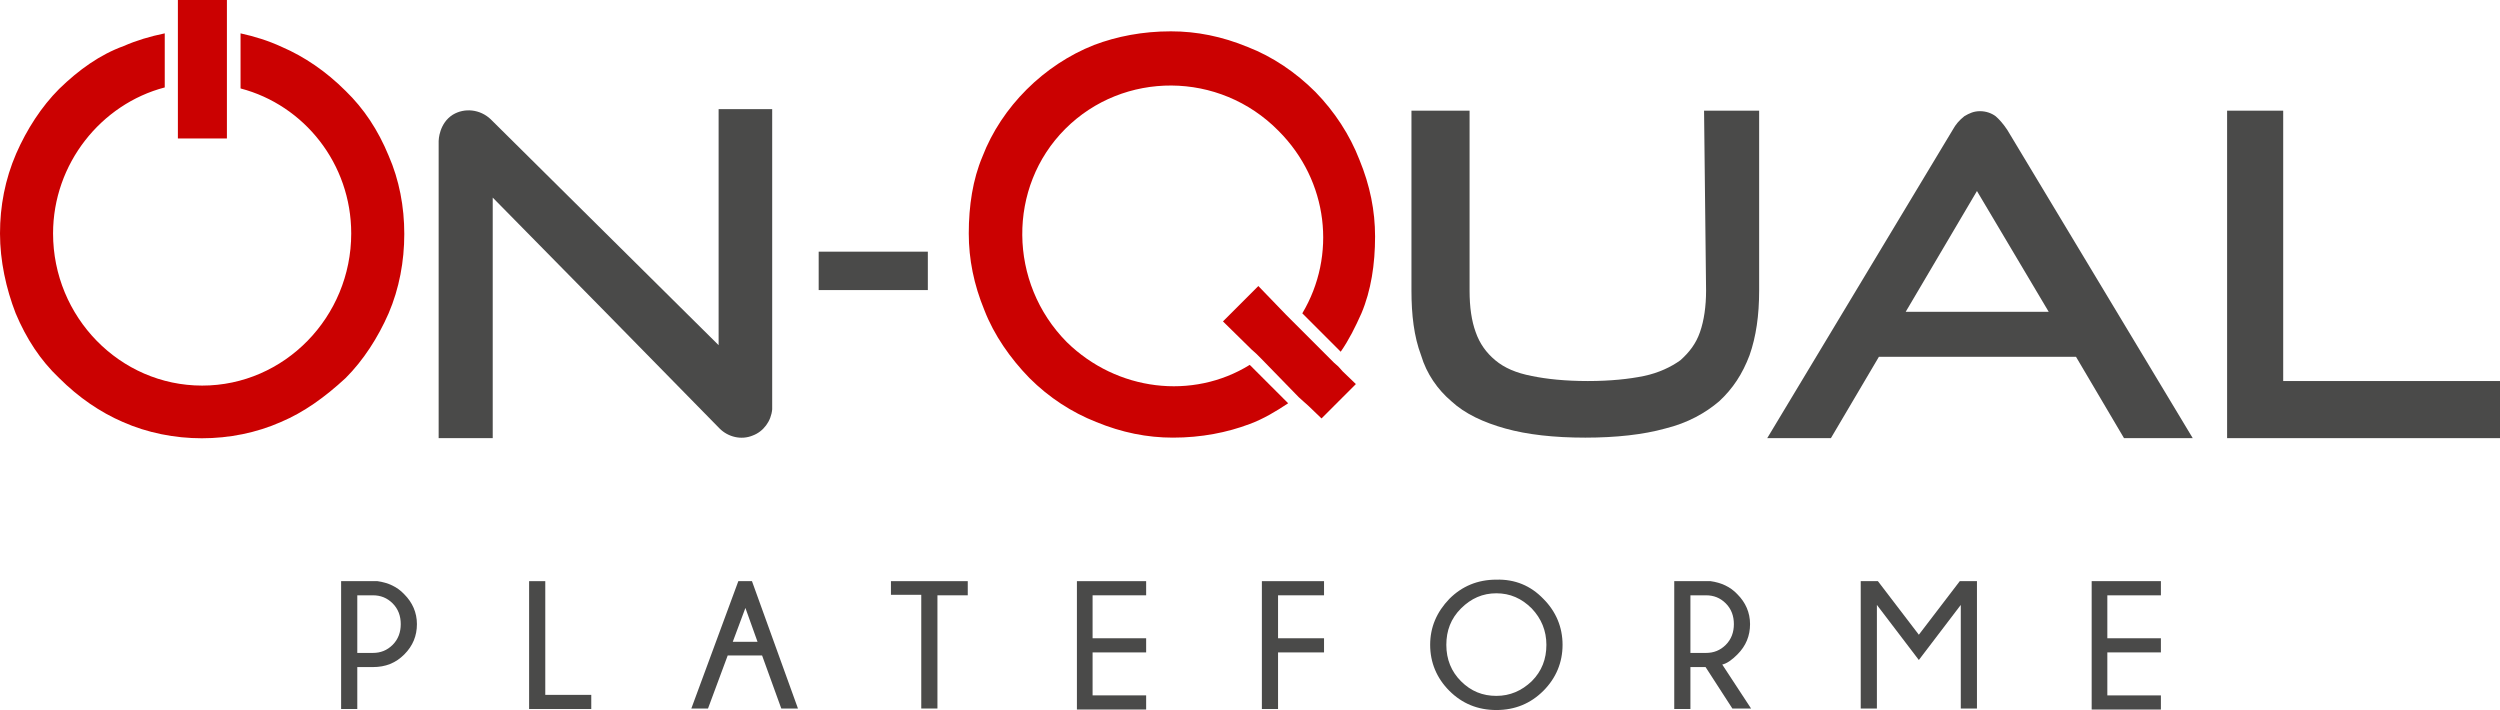 <?xml version="1.0" encoding="utf-8"?>
<!-- Generator: Adobe Illustrator 27.0.0, SVG Export Plug-In . SVG Version: 6.00 Build 0)  -->
<svg version="1.1" xmlns="http://www.w3.org/2000/svg" xmlns:xlink="http://www.w3.org/1999/xlink" x="0px" y="0px"
	 viewBox="0 0 494.7 140.5" style="enable-background:new 0 0 494.7 140.5;" xml:space="preserve">
<style type="text/css">
	.st0{fill:#4A4A49;}
	.st1{fill:#CB0101;}
</style>
<g id="Calque_1">
</g>
<g id="Calque_2">
</g>
<g id="Calque_3">
	<g>
		<g>
			<path class="st0" d="M70.7,132v8.3h-3.2V115h7.2c2.1,0.3,3.9,1.1,5.3,2.6c1.6,1.6,2.5,3.6,2.5,5.9c0,2.3-0.8,4.3-2.5,6
				c-1.7,1.7-3.7,2.5-6.2,2.5H70.7z M70.7,117.8v11.4h3.1c1.5,0,2.8-0.5,3.9-1.6c1.1-1.1,1.6-2.5,1.6-4.1c0-1.6-0.5-3-1.6-4.1
				c-1.1-1.1-2.4-1.6-3.9-1.6H70.7z"/>
			<path class="st0" d="M104.7,140.2V115h3.2v22.5h9.1v2.8H104.7z"/>
			<path class="st0" d="M148.8,115l9.1,25.2h-3.3l-3.8-10.5H144l-3.9,10.5h-3.3l9.3-25.2H148.8z M149.9,127l-2.4-6.7L145,127H149.9z
				"/>
			<path class="st0" d="M185.5,117.7v22.5h-3.2v-22.5h-6V115h15.2v2.8H185.5z"/>
			<path class="st0" d="M226.8,115v2.8h-10.6v8.5h10.6v2.8h-10.6v8.5h10.6v2.8h-13.7V115H226.8z"/>
			<path class="st0" d="M262,115v2.8h-9.1v8.5h9.1v2.8h-9.1v11.2h-3.2V115H262z"/>
			<path class="st0" d="M305.4,118.5c2.5,2.5,3.8,5.6,3.8,9.1c0,3.5-1.3,6.6-3.8,9.1c-2.5,2.5-5.6,3.8-9.3,3.8
				c-3.7,0-6.8-1.3-9.3-3.8c-2.5-2.5-3.8-5.6-3.8-9.1c0-3.5,1.3-6.5,3.8-9.1c2.5-2.5,5.6-3.8,9.3-3.8
				C299.8,114.6,302.9,115.9,305.4,118.5z M296.1,117.4c-2.7,0-5,1-7,3c-2,2-2.9,4.4-2.9,7.2c0,2.9,1,5.3,2.9,7.2c2,2,4.3,2.9,7,2.9
				c2.7,0,5-1,7-2.9c2-2,2.9-4.4,2.9-7.2c0-2.8-1-5.2-2.9-7.2C301.1,118.4,298.8,117.4,296.1,117.4z"/>
			<path class="st0" d="M337.5,132h-3v8.3h-3.2V115h7.2c2.1,0.3,3.9,1.1,5.3,2.6c1.6,1.6,2.5,3.6,2.5,5.9c0,2.3-0.8,4.3-2.5,6
				c-1.1,1.1-2.1,1.8-3,2l5.7,8.7h-3.7L337.5,132z M334.5,117.8v11.4h3.1c1.5,0,2.8-0.5,3.9-1.6c1.1-1.1,1.6-2.5,1.6-4.1
				c0-1.6-0.5-3-1.6-4.1c-1.1-1.1-2.4-1.6-3.9-1.6H334.5z"/>
			<path class="st0" d="M391.2,115v25.2H388v-20.5l-8.3,10.9l-8.3-10.9v20.5h-3.2V115h3.4l8.1,10.6l8.1-10.6H391.2z"/>
			<path class="st0" d="M427.6,115v2.8H417v8.5h10.6v2.8H417v8.5h10.6v2.8h-13.7V115H427.6z"/>
		</g>
		<g>
			<g>
				<path class="st1" d="M69.5,46.2c0,16.5-13.2,30.1-29.5,30.1S10.5,62.7,10.5,46.2c0-13.8,9.5-25.6,22.1-28.9V6.6
					C29.7,7.2,27,8,24.5,9.1c-4.7,1.7-8.9,4.7-12.8,8.5c-3.5,3.5-6.4,8-8.5,12.8C1,35.5,0,40.8,0,46.2S1.2,57.1,3.1,62
					C5.2,67,8,71.3,11.7,74.8c3.9,3.9,8.2,6.8,12.6,8.7l0,0c9.7,4.3,21.6,4.3,31.3,0c4.5-1.9,8.7-4.9,12.8-8.7
					c3.5-3.5,6.4-8,8.5-12.8c2.1-4.9,3.1-10.3,3.1-15.7s-1-10.7-3.1-15.5c-2.1-5.1-4.9-9.3-8.5-12.8c-3.9-3.9-8.2-6.8-12.6-8.7
					C53,8,50.3,7.2,47.6,6.6v10.9C60.2,20.8,69.5,32.4,69.5,46.2z"/>
				<polygon class="st1" points="35.2,0 35.2,3.5 35.2,4.9 35.2,6.2 35.2,16.9 35.2,18.1 35.2,19.4 35.2,27.4 44.9,27.4 44.9,19.4 
					44.9,18.1 44.9,16.9 44.9,6.2 44.9,4.9 44.9,3.5 44.9,0 				"/>
			</g>
			<path class="st0" d="M142.2,21.7v46.6L97.1,23.6c-2.1-2-5.2-2.3-7.5-0.9c-2.7,1.7-2.8,5-2.8,5.2c0,19.6,0,39.2,0,58.8
				c3.6,0,7.1,0,10.7,0c0-15.9,0-31.7,0-47.6c15,15.2,30,30.5,44.9,45.7c1.7,1.7,4.3,2.3,6.5,1.4c2.2-0.8,3.7-2.9,3.9-5.2
				c0-19.8,0-39.6,0-59.4H142.2z"/>
			<path class="st0" d="M162,57.4v-7.6h21.6v7.6H162z"/>
			<g>
				<path class="st1" d="M211.1,67.7C199.5,56,199.3,37,210.8,25.5s30.5-11.5,42.2,0.4c9.9,9.9,11.5,24.7,4.7,36.1l7.6,7.6
					c1.6-2.3,2.9-4.9,4.1-7.6c1.9-4.5,2.7-9.7,2.7-15.2c0-5.1-1-10.1-3.1-15.2c-1.9-4.9-4.9-9.5-8.7-13.4c-3.9-3.9-8.5-7-13.4-8.9
					c-5.1-2.1-10.1-3.1-15.2-3.1c-5.6,0-10.7,1-15.2,2.7l0,0c-9.9,3.9-18.3,12.2-22.1,22.1c-1.9,4.5-2.7,9.7-2.7,15.2
					c0,5.1,1,10.1,3.1,15.2c1.9,4.9,5.1,9.5,8.9,13.4c3.9,3.9,8.4,6.8,13.2,8.7c5.1,2.1,10.1,3.1,15.2,3.1c5.6,0,10.7-1,15.2-2.7
					c2.7-1,5.2-2.5,7.6-4.1l-7.6-7.6C236,79.2,221,77.4,211.1,67.7z"/>
				<polygon class="st1" points="268.3,76 265.7,73.5 264.8,72.5 264,71.8 256.4,64.2 255.4,63.2 254.5,62.3 249,56.6 242,63.6 
					247.7,69.2 248.6,70 249.6,71 257,78.6 258,79.5 258.9,80.3 261.5,82.8 				"/>
			</g>
			<path class="st0" d="M337.2,21.9h10.9v35.6c0,4.9-0.6,9.1-1.9,12.8c-1.4,3.7-3.3,6.6-6,9.1c-2.7,2.3-6.2,4.3-10.7,5.4
				c-4.3,1.2-9.7,1.8-15.8,1.8c-6.2,0-11.5-0.6-15.8-1.8s-8-2.9-10.7-5.4c-2.7-2.3-4.9-5.4-6-9.1c-1.4-3.7-1.9-8-1.9-12.8V21.9h11.5
				v35.6c0,3.3,0.4,6,1.2,8.2c0.8,2.3,2.1,4.1,3.9,5.6s4.1,2.5,7.2,3.1c2.9,0.6,6.6,1,11.1,1c4.5,0,8.2-0.4,11.1-1
				c2.9-0.6,5.4-1.8,7.2-3.1c1.8-1.6,3.1-3.3,3.9-5.6c0.8-2.3,1.2-5.1,1.2-8.2L337.2,21.9L337.2,21.9z"/>
			<path class="st0" d="M397.2,25.7c-0.8-1.2-1.6-2.1-2.3-2.7c-0.8-0.6-1.9-1-3.1-1c-1.2,0-2.1,0.4-3.1,1c-1,0.8-1.7,1.6-2.3,2.7
				l-36.7,61h12.6l9.5-16.1h39l9.5,16.1h13.6L397.2,25.7z M377.1,61.7l14.1-23.9l14.2,23.9H377.1z"/>
			<path class="st0" d="M440.7,86.7V21.9h11.1v53.5h42.9v11.3H440.7z"/>
		</g>
	</g>
</g>
</svg>
